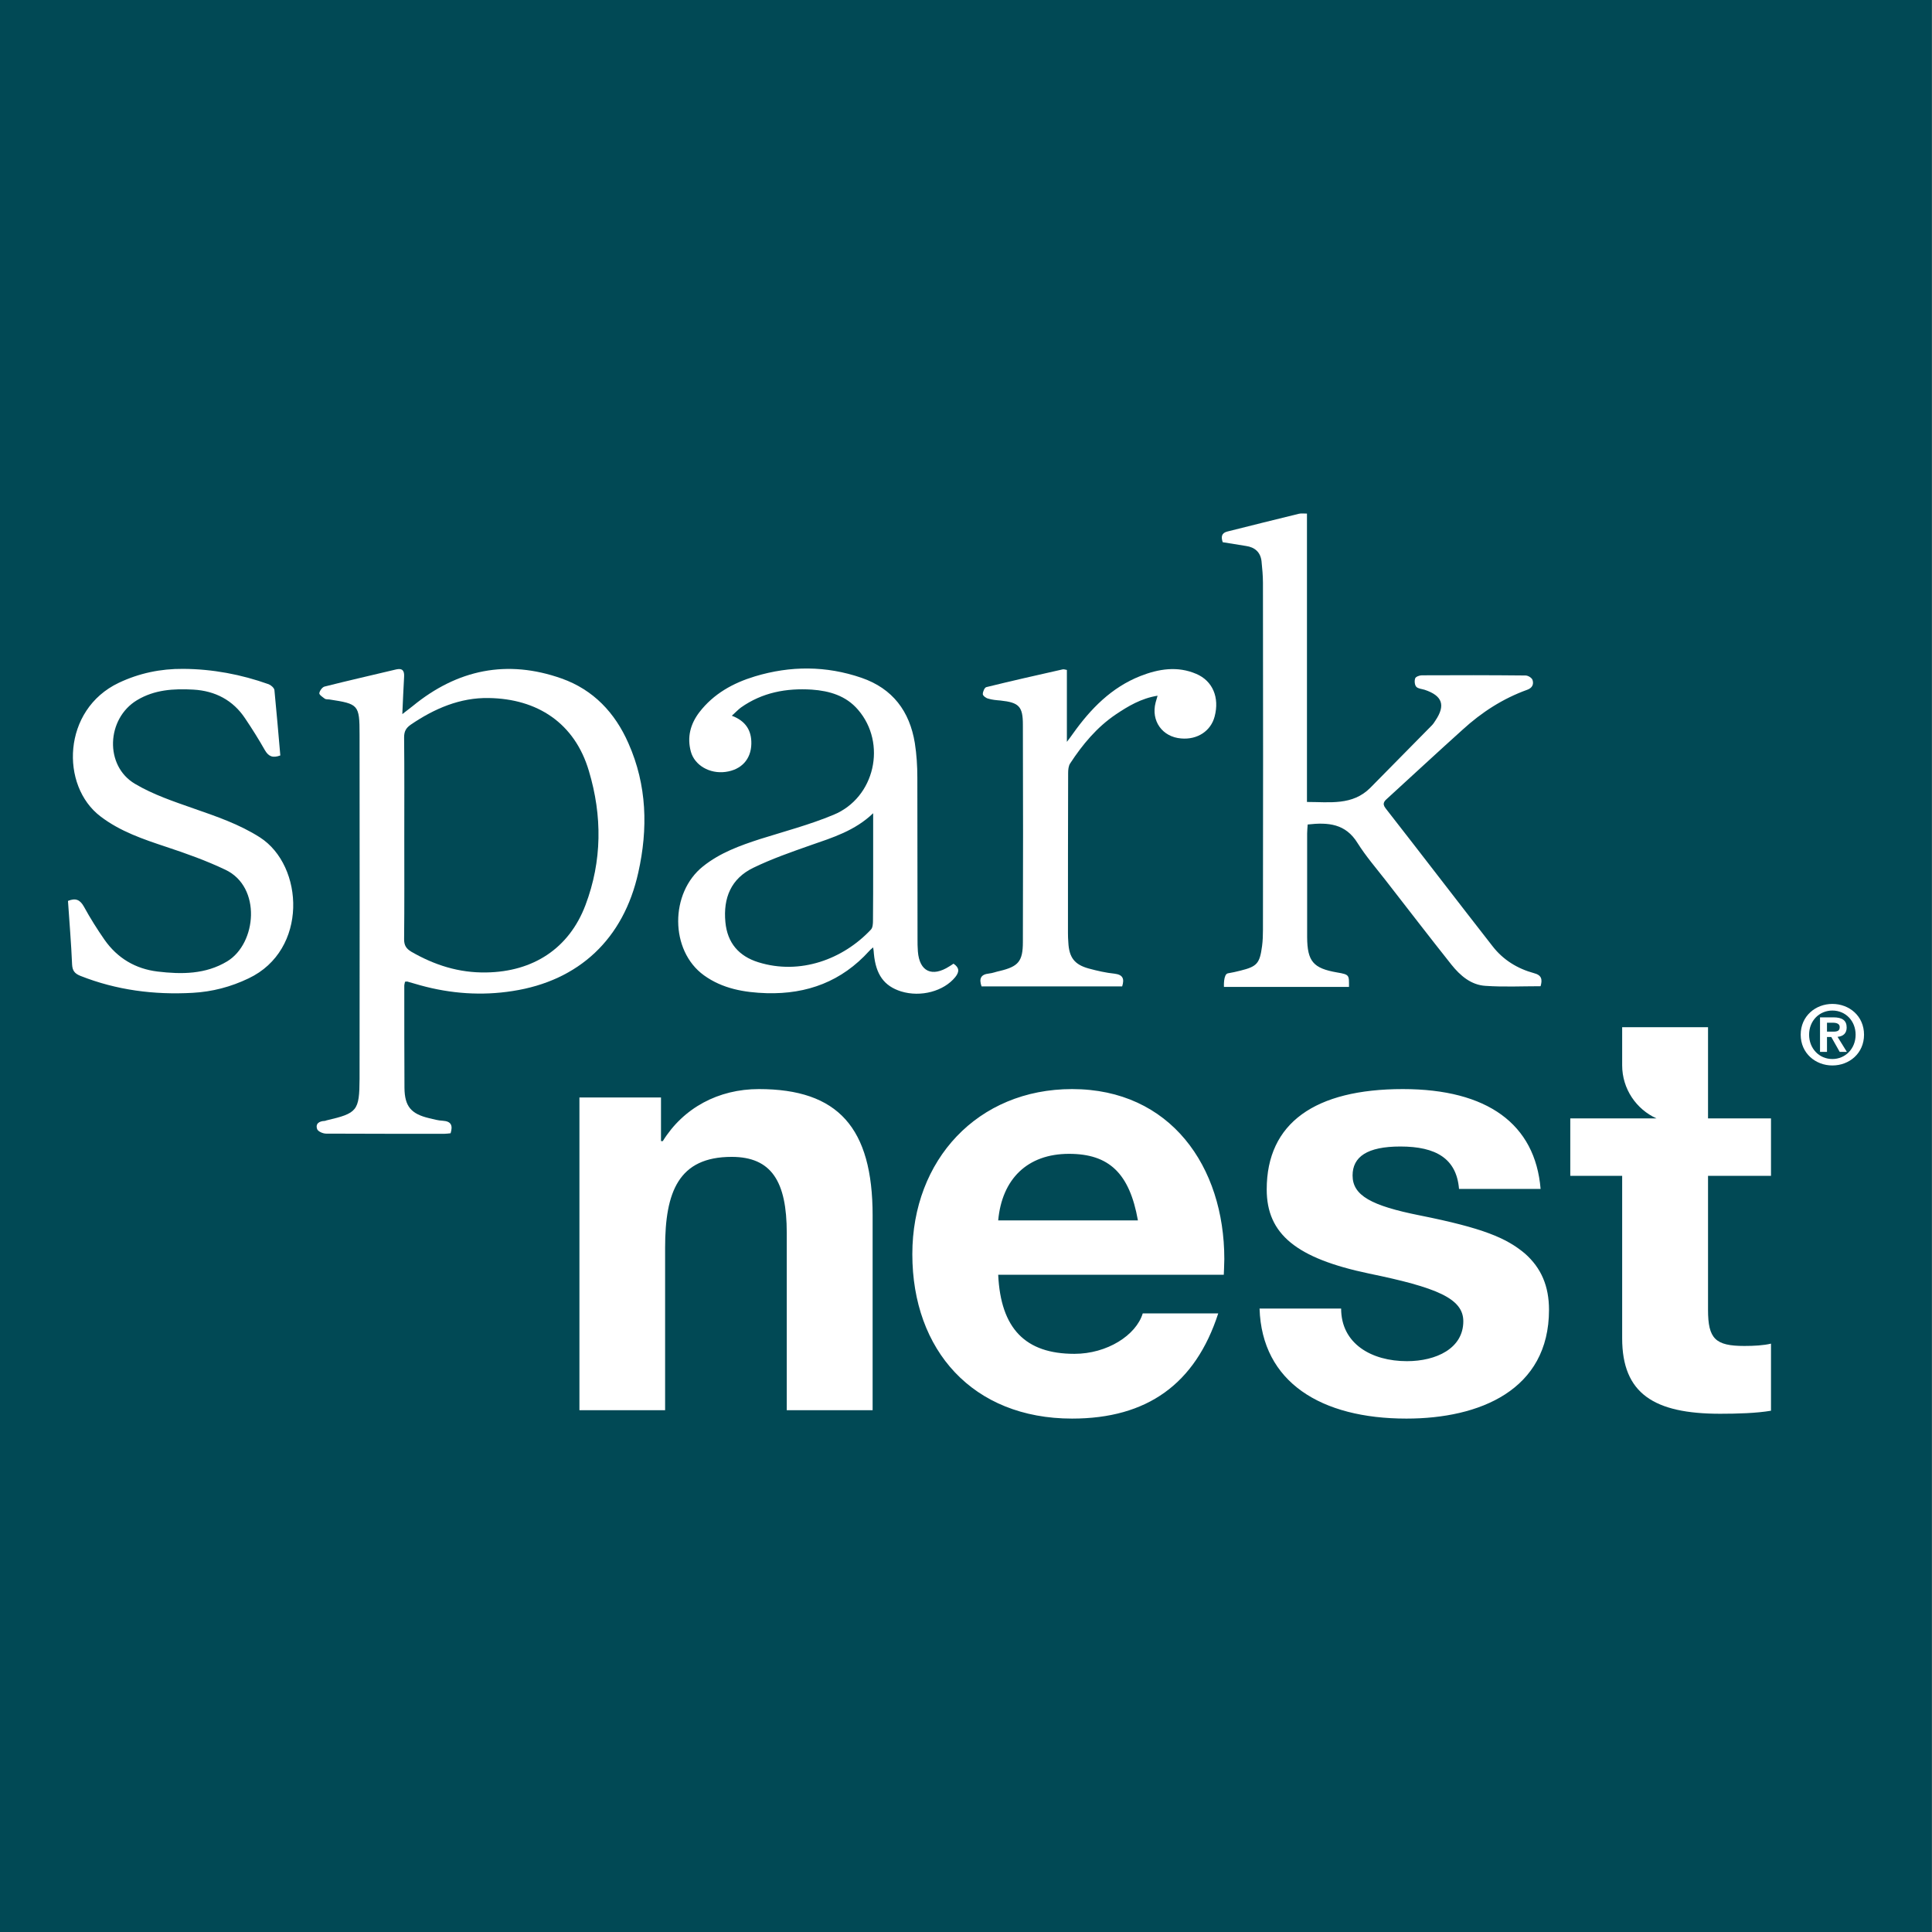 <svg xmlns="http://www.w3.org/2000/svg" viewBox="0 0 1080 1080" width="512" height="512"><rect x="0" y="0" width="1080" height="1080" fill="#808080" stroke="none"/><style>.a{fill:#014955}.b{fill:#fff}</style><path fill-rule="evenodd" class="a" d="m1079.9 0v1080h-1079.9v-1080z"></path><path fill-rule="evenodd" class="b" d="m487.8 679.5v108.8h-48v-99.1c0-28.7-8.5-42.5-30.8-42.5-29.7 0-37.2 19.6-37.2 50.7v90.9h-47.9v-174.8h45.6v24.4h1c11.5-18.6 31.1-29.1 53.7-29.1 44.3 0 63.6 21.6 63.6 70.7zm196.6 24.3c0 2.7-0.3 8.8-0.3 8.8h-126.1c1.4 30.1 15.2 44.2 42.6 44.2 18.3 0 34.5-10.4 38.2-22.6h42.2c-12.8 39.5-39.8 58.8-81.7 58.8-55.5 0-89.3-38.2-89.3-91.9 0-52.7 36.5-92.3 89.3-92.3 55 0 85.1 43.3 85.1 95zm-48.3-21.6c-4.7-26.4-16.2-37.2-38.5-37.2-23.4 0-37.5 14.2-39.6 37.2zm229.8 50c0 44.9-38.8 60.8-79.7 60.8-47.7 0-80.8-20.3-82.1-61.5h45.6c0 19.6 16.9 29.4 36.8 29.4 16.3 0 31.5-7.1 31.5-22.3 0-12.8-14.9-18.9-52.8-26.7-40.5-8.5-57.1-22-57.1-47 0-37.2 27.1-56.1 76.1-56.1 47.3 0 74 19.6 77 55.8h-45.6c-1.4-16.9-12.8-23.7-32.8-23.7-18.6 0-26.7 5.8-26.7 16.2 0 11.2 10.5 16.9 37.5 22.3 35.5 7.1 48.4 12.6 58.8 21.3 9.2 8.1 13.5 18.3 13.5 31.5zm176.1-153.8c0 10.4-8.2 17.2-17.7 17.2-9.4 0-17.7-6.8-17.7-17.2 0-10.5 8.4-17.2 17.7-17.2 9.4 0 17.7 6.7 17.7 17.2zm-4.7 0c0-7.6-5.5-13.5-13-13.5-7.2 0-13 5.6-13 13.5 0 7.7 5.6 13.6 13 13.6 7.2 0 13-5.7 13-13.6z"></path><path fill-rule="evenodd" class="b" d="m1032.3 574.4c0-4-2.5-5.7-7.5-5.7h-7.4v19.3h3.9v-8.3h2.4l4.7 8.3h4l-5.2-8.4c3.4-0.3 5.1-2.2 5.1-5.2zm-11 2.3v-5h3.2c2.7 0 3.9 0.9 3.9 2.4 0 1.8-0.8 2.6-3.5 2.6zm-664.5-88.9c5.5-24.5 4.9-48.9-5.5-72.3-7.5-17.1-19.6-29.9-37.3-36.2-30.5-10.8-58.3-5.1-83.3 15.4-1.5 1.2-3.1 2.4-5.8 4.5 0.4-8.1 0.6-14.5 1-20.9 0.2-3.3-0.9-4.9-4.4-4.1-13.3 3.2-26.7 6.2-40.1 9.6-1.2 0.3-2.7 2.3-2.9 3.7-0.1 0.9 1.9 2.2 3.1 3.1 0.6 0.4 1.6 0.3 2.5 0.4 16.3 2.5 16.9 2.9 16.9 19.6q0.1 96.2 0 192.5c-0.1 17.9-1.3 19.2-18.5 23.2-0.3 0.1-0.7 0.3-1 0.3-3 0.1-5.3 1.5-4.2 4.6 0.5 1.3 3.2 2.5 5 2.5 22 0.1 44.1 0.1 66.1 0.1 1.2 0 2.3-0.2 3.5-0.3 1.3-4.3 0.4-6.7-4.4-7-2.5-0.1-5-0.8-7.5-1.4-10.2-2.4-13.8-6.6-13.9-17-0.1-19-0.1-38-0.1-57.1 0-0.7 0.3-1.5 0.4-2.2 0.7 0 1-0.2 1.3-0.1 2.5 0.7 4.9 1.4 7.3 2.1 17 4.7 34.3 5.9 51.5 3.2 37.2-5.7 62.1-29.2 70.3-66.2zm-84.9 55.8c-15.3 0.3-29-4.1-42-11.6-2.8-1.7-4-3.5-4-6.9 0.2-18.8 0.1-37.6 0.1-56.5 0-18.8 0.1-37.6-0.1-56.4 0-3.3 1-5.2 3.7-7.1 13.2-9 27.6-15.2 43.6-14.9 27.2 0.4 48.1 14 56 40.8 7.5 25 7.4 50.3-1.9 74.9-9.2 24.4-29.4 37.3-55.4 37.7z"></path><path fill-rule="evenodd" class="b" d="m683.5 303.1c-1-3-0.7-5.2 2.7-6 13.3-3.3 26.6-6.7 39.9-9.9 1.3-0.3 2.6-0.1 4.5-0.1v161.2c12.8 0 25.4 2.1 35.4-7.9 11.5-11.6 22.8-23.2 34.3-34.8 0.8-0.8 1.5-1.8 2.1-2.8 5.8-8.6 3.9-13.9-6-17.2-1.6-0.5-3.7-0.6-4.7-1.7-0.9-1-1.1-3.3-0.6-4.7 0.3-0.9 2.4-1.7 3.7-1.7 19.3-0.1 38.7-0.1 58 0.1 1.4 0 3.5 1.3 3.9 2.5 0.8 2.5-0.2 4.5-3 5.5-13.6 4.9-25.5 12.6-36.1 22.3-14 12.6-27.8 25.4-41.7 38.1-1.8 1.6-3.6 3-1.3 5.9 20 25.6 39.8 51.5 59.8 77.1 5.9 7.6 13.9 12.5 23.1 15 4.3 1.1 4.8 3.5 3.7 7.3-10.3 0-20.6 0.5-30.8-0.2-8.1-0.5-14.1-5.7-19-11.8-12.4-15.6-24.6-31.5-36.9-47.3-5.3-6.8-11-13.4-15.6-20.7-6.7-10.9-16.4-11.7-27.9-10.4-0.1 1.7-0.3 3.3-0.3 5 0 19.3 0 38.7 0 58 0.1 13.5 3.4 17.4 16.7 19.7 7.1 1.2 6.7 1.5 6.7 8.1-1.4 0-3.4 0-4.9 0-20.7 0-65 0-65 0 0 0-0.4-7.1 2.2-7.6 2.3-0.4 4.7-0.9 7-1.5 9.3-2.3 10.8-4 12.1-13.7 0.4-3 0.5-6.1 0.5-9.1 0.1-64.7 0.1-129.3 0-194 0-4-0.4-8.1-0.8-12.1-0.6-5.1-3.8-7.8-8.7-8.5q-6.5-1-13-2.1zm-179.8 251.1c-9.5-3-14.1-9.4-15.2-21.1 0-1-0.2-1.9-0.4-3.5-1.1 0.9-1.7 1.4-2.2 2-15.4 17-34.6 24.2-57.3 23.6-12.6-0.4-24.7-2.5-35.1-10-19.1-13.8-19.1-46.1-0.5-60.9 9.5-7.6 20.6-11.6 32-15.3 13.7-4.3 27.7-8 40.9-13.5 23.2-9.5 30-40 13.7-58.8-6.7-7.8-15.9-10.5-25.8-11.2-14.3-0.9-27.7 1.6-39.6 10-1.6 1.2-3 2.7-5.1 4.6 7.7 2.9 11.1 8.2 10.9 15.8-0.2 8.5-5.5 14.4-14.4 15.6-8.9 1.2-17.3-3.7-19.4-11.3-2.2-8.1-0.3-15.4 4.7-22 8-10.4 18.9-16.4 31.1-20.1 19.9-6 39.8-6 59.6 0.8 17.4 6 26.9 18.7 29.8 36.5 1 6.4 1.4 12.8 1.4 19.3 0.1 30 0 60 0.1 90.1 0 2.3 0 4.7 0.2 7.1 0.9 11.2 7.9 14.5 17.6 8.3 0.7-0.4 1.4-0.9 2.3-1.5 3.3 2.2 3.4 4.5 1 7.5-6.4 7.9-19.3 11.4-30.3 8zm-15.6-69.7v-29.9c-10.2 9.8-22.6 13.6-35 17.9-10.8 3.8-21.7 7.6-32 12.6-12.4 6-16.9 16.8-15.6 30.4 1.1 11.6 7.5 19 18.4 22.4 23.4 7.3 47.4-1.7 62.9-18.2 1.1-1.1 1.2-3.4 1.2-5.2 0.1-10 0.1-20 0.1-30zm-349.1 62.4c-10 4.8-20.4 7.5-31.3 8.1-21.6 1.2-42.6-1.5-62.8-9.5-3.2-1.3-4.4-2.9-4.6-6.3-0.5-11.9-1.5-23.7-2.3-35.6 4.3-1.7 6.7-0.7 8.9 3.2 3.5 6.4 7.4 12.6 11.5 18.5 7.2 10.3 17.3 16.3 29.7 17.8 13.4 1.6 26.8 1.6 38.9-5.7 16.5-10 19.3-41.6-1-51.2-10.7-5.1-21.9-9.1-33.1-12.8-12.9-4.3-25.7-8.6-36.7-17-22.6-17.1-21.4-59.7 10.2-74.7 11.4-5.4 23.4-7.9 36-7.8 16.4 0.1 32.4 3.1 47.8 8.6 1.3 0.5 3 2 3.2 3.2 1.2 12.1 2.2 24.2 3.3 36.6-4.3 1.6-6.6 0.5-8.6-2.9-3.4-6-7.1-11.9-11-17.7-6.8-10.3-16.8-15.5-29-16.2-11-0.6-21.7 0-31.5 5.9-17.1 10.3-18.3 36.7-1.1 46.8 10.1 6 21.5 9.8 32.6 13.7 12.9 4.5 25.6 8.8 37.2 16.2 24.7 15.9 27 63-6.3 78.8z"></path><path fill-rule="evenodd" class="b" d="m627.3 551.4c1.3-4.2 0.5-6.5-4.2-7.1-4.9-0.5-9.7-1.6-14.5-2.9-8-2.2-11-6.2-11.4-14.7q-0.2-2.5-0.2-5.1c0-29.8 0-59.7 0.1-89.5 0-1.8 0.2-3.9 1.1-5.3 6.9-10.6 15-20.3 25.5-27.4 7-4.7 14.2-9 23.4-10.5-0.5 1.6-0.8 2.7-1.1 3.8-2.7 10.3 3.8 19.3 14.3 20.1 9.1 0.8 16.6-4.2 18.7-12.3 2.8-10.6-1.1-19.9-10.3-23.8-10.5-4.5-21-2.8-31.2 1.2-16.2 6.4-27.8 18.3-37.7 32.2-1 1.4-2 2.8-3.4 4.6v-40.2c-0.8-0.1-1.7-0.5-2.4-0.3-14.2 3.2-28.4 6.4-42.6 9.9-1 0.2-2 2.5-2 3.9 0 0.9 1.7 2.2 2.9 2.5 2.2 0.7 4.6 0.9 7 1.1 10.2 1.1 12.5 3.2 12.5 13.4q0.2 60.8 0 121.6c0 10.9-2.6 13.7-13 16.2-2 0.4-3.9 1.2-5.9 1.4-4.7 0.5-5.7 2.9-4.2 7.2zm327.5 22.8h-48v21.3c0 13.2 7.9 24.6 19.2 29.7h-48.2v32.1h29v90.8c0 31 17.9 42.2 54.8 42.2 9.4 0 20.3-0.3 28.4-1.7v-37.5c-4.1 1-9.5 1.3-14.9 1.3-16.2 0-20.3-4-20.3-20.2v-74.9h35.2v-32.1h-35.2z"></path></svg>